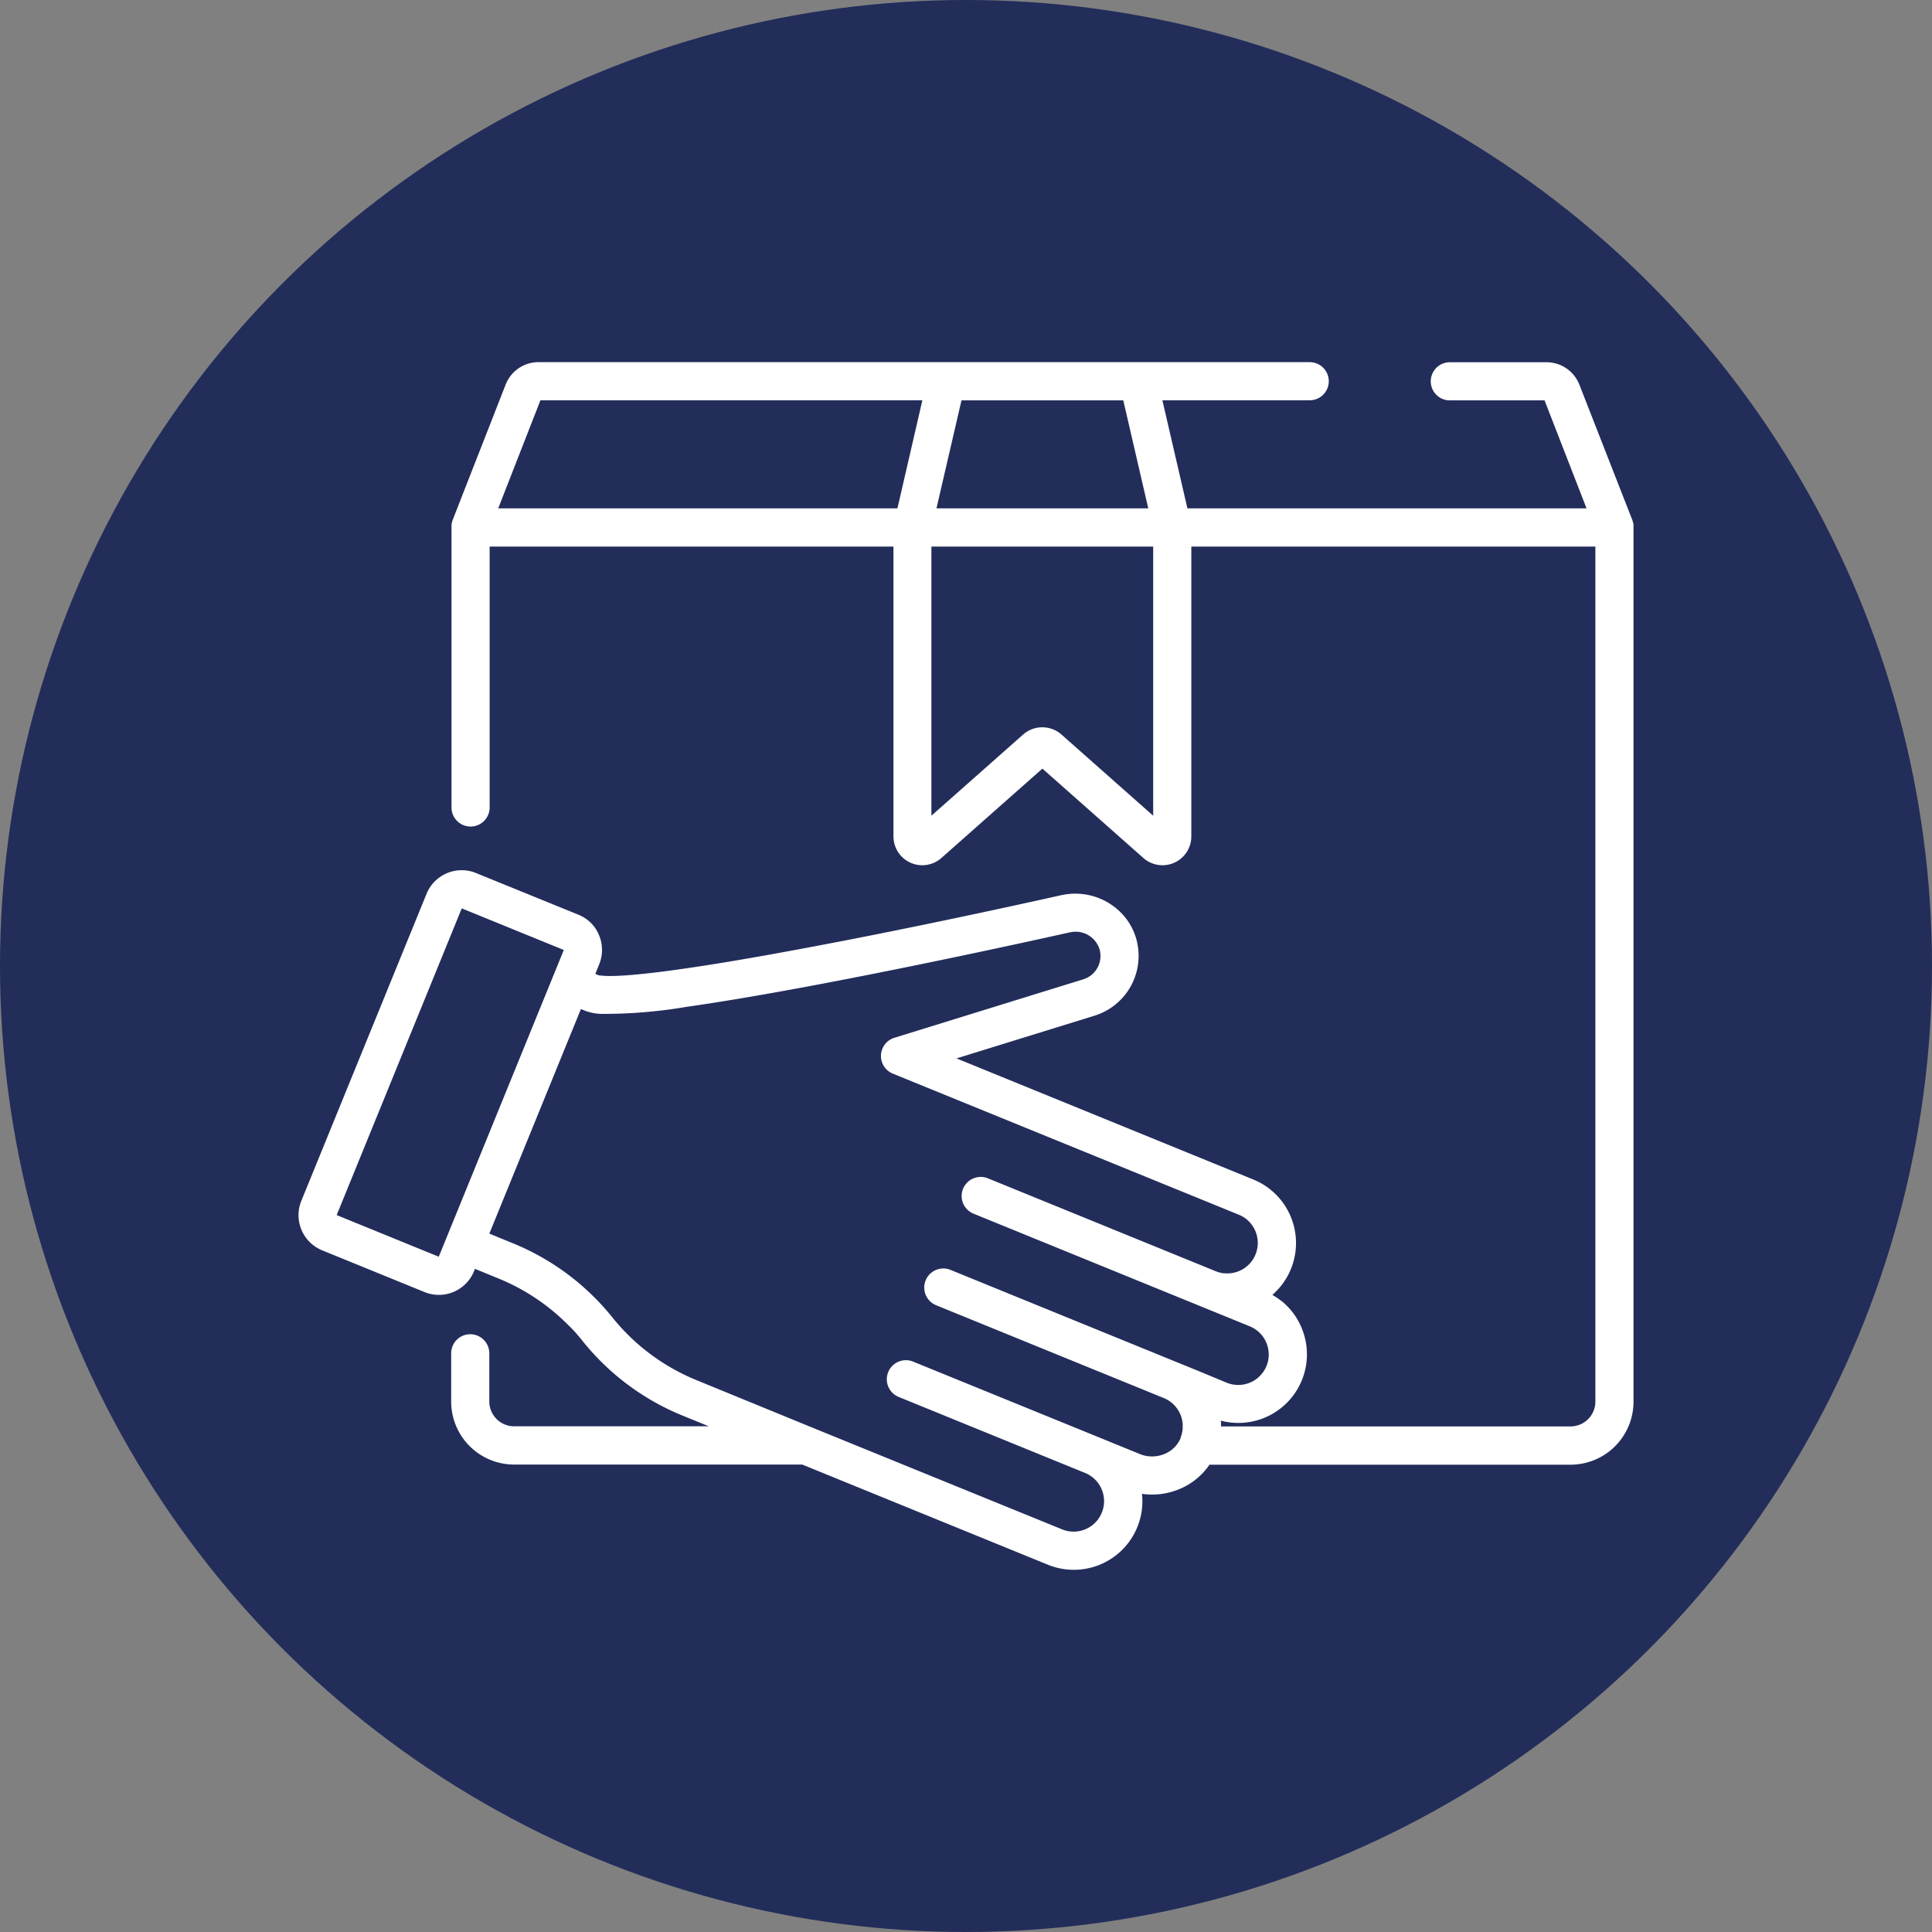 <svg xmlns="http://www.w3.org/2000/svg" width="80" height="80" viewBox="0 0 80 80"><rect x="0" y="0" width="80" height="80" fill="#808080" stroke="none"/><g id="ico-assemblaggio" transform="translate(-518 -1893.696)"><circle id="Ellisse_1" data-name="Ellisse 1" cx="40" cy="40" r="40" transform="translate(518 1893.696)" fill="#222d5a"></circle><g id="assemblaggio" transform="translate(530.361 1884.246)"><g id="Raggruppa_11" data-name="Raggruppa 11" transform="translate(0 24.45)"><path id="Tracciato_8" data-name="Tracciato 8" d="M55.279,31.29c0-.006,0-.012,0-.018,0-.024,0-.048,0-.071s0-.017,0-.026-.007-.043-.012-.064l-.006-.025c-.006-.023-.013-.045-.022-.067l0-.013-2.2-5.623a1.458,1.458,0,0,0-1.366-.933h-4a.789.789,0,1,0,0,1.579h3.923L53.334,30.5H36.807l-1.036-4.475h6.1a.789.789,0,1,0,0-1.579H9.941a1.458,1.458,0,0,0-1.366.933l-2.2,5.623,0,.013c-.008.022-.015.044-.022.067l-.006.025c0,.021-.009.042-.012.064s0,.017,0,.026,0,.047,0,.071c0,.006,0,.012,0,.018v11.6a.789.789,0,1,0,1.579,0V32.083H24.635v12a1.194,1.194,0,0,0,1.986.894l4.181-3.7,4.181,3.7a1.194,1.194,0,0,0,1.986-.894v-12H53.7V67.488a1.029,1.029,0,0,1-1.027,1.027H38.2c0-.009,0-.018,0-.027,0-.071,0-.142-.01-.212a2.84,2.84,0,0,0,3.344-3.847c-.028-.066-.058-.13-.09-.193l-.018-.035q-.047-.09-.1-.176l-.021-.033c-.038-.059-.077-.116-.118-.172l0,0c-.041-.055-.085-.107-.13-.159l-.025-.028q-.067-.074-.139-.144l-.028-.027c-.05-.047-.1-.093-.155-.136l-.006,0c-.053-.042-.107-.083-.163-.121l-.03-.021q-.084-.056-.172-.107l-.014-.009a2.842,2.842,0,0,0-.533-4.658q-.124-.065-.256-.119L27.246,53.276l5.719-1.77a2.593,2.593,0,0,0,1.708-3.234,2.534,2.534,0,0,0-.866-1.251,2.657,2.657,0,0,0-2.181-.511l-.011,0c-.044.01-4.428,1-9.006,1.888l-.6.115-.461.088-.13.025-.776.146-.3.055c-5.75,1.059-7.365,1.078-7.814,1.018h0l-.02,0-.013,0-.009,0a.612.612,0,0,1-.067-.015l-.129-.053.161-.4a1.561,1.561,0,0,0-.007-1.2A1.59,1.59,0,0,0,12.3,47.9a1.56,1.56,0,0,0-.708-.573L7.349,45.6a1.571,1.571,0,0,0-2.048.862L.116,59.175a1.573,1.573,0,0,0,.862,2.048l4.24,1.729a1.571,1.571,0,0,0,2.048-.862l.039-.1.978.4h0a8.671,8.671,0,0,1,2.542,1.6q.2.184.4.381t.371.406q.089.1.176.212a10.257,10.257,0,0,0,4.119,3.073l1.1.448H8.93A1.029,1.029,0,0,1,7.9,67.487v-2a.789.789,0,1,0-1.579,0v2A2.609,2.609,0,0,0,8.93,70.094H20.858L31.026,74.24a2.839,2.839,0,0,0,3.9-2.934A2.932,2.932,0,0,0,36.5,71.1a2.814,2.814,0,0,0,1.221-1H52.673a2.609,2.609,0,0,0,2.606-2.606V31.293A.029.029,0,0,1,55.279,31.29ZM27.452,26.029h6.7L35.186,30.5h-8.77ZM24.8,30.5H8.269l1.748-4.475H25.832ZM35.39,43.227h0l-3.8-3.363a1.2,1.2,0,0,0-1.584,0l-3.8,3.363V32.083H35.39ZM5.807,61.488,1.58,59.764l5.179-12.7,4.226,1.723Zm31.536,4.764-.906-.369h0L27,62.034a.789.789,0,0,0-.6,1.462l9.435,3.847a1.257,1.257,0,0,1,.114.053l.03.018c.026.015.052.029.076.046l.034.025c.022.016.044.031.064.048s.024.021.036.032.037.032.054.049.023.025.034.037.032.034.047.052.021.028.032.042.028.035.04.053.019.032.029.047.023.036.033.055.017.034.026.052.019.037.027.055.014.037.021.055.015.037.021.056.011.039.016.058.011.038.016.057.007.039.011.059.008.039.01.059,0,.04.005.06,0,.04,0,.06,0,.04,0,.06,0,.041,0,.062,0,.039-.006.059,0,.042-.007.063-.008.038-.012.058-.008.043-.014.064-.012.037-.018.056-.013.042-.021.063L36.522,69l0,.01a1.227,1.227,0,0,1-.648.639,1.336,1.336,0,0,1-1.028.013l-1.672-.682-.023-.008-.023-.011L25.45,65.832a.789.789,0,0,0-.6,1.462l7.674,3.129.025.009.022.01a1.261,1.261,0,1,1-.952,2.336l-10.31-4.2h0L16.482,66.6A8.672,8.672,0,0,1,13,64.006,10.253,10.253,0,0,0,8.88,60.932h0l-.979-.4,1.95-4.781,1.842-4.518.136.055a2.051,2.051,0,0,0,.8.145,20.466,20.466,0,0,0,3.447-.293c1.237-.175,2.754-.427,4.525-.753l.131-.024.25-.046.2-.037.227-.043.245-.046.2-.038.3-.058.158-.03.477-.092c4.563-.887,8.967-1.875,9.165-1.92l.059-.009a1.037,1.037,0,0,1,1.149.691A1.012,1.012,0,0,1,32.5,50l-7.826,2.422a.789.789,0,0,0-.065,1.485l14.328,5.842a1.262,1.262,0,0,1-.469,2.43h-.007c-.038,0-.077,0-.115-.005l-.034,0c-.029,0-.059-.007-.088-.013l-.055-.013c-.022-.005-.044-.01-.065-.016s-.044-.015-.066-.023l-.053-.018-9.436-3.848a.789.789,0,0,0-.6,1.462l11.44,4.665a1.268,1.268,0,0,1,.221.116,1.263,1.263,0,0,1,.513,1.41q-.018.06-.042.118a1.27,1.27,0,0,1-.055.117,1.291,1.291,0,0,1-.292.363l-.021.019a1.268,1.268,0,0,1-1.276.193Z" transform="translate(0 -24.45)" fill="#fff"></path></g></g></g></svg>